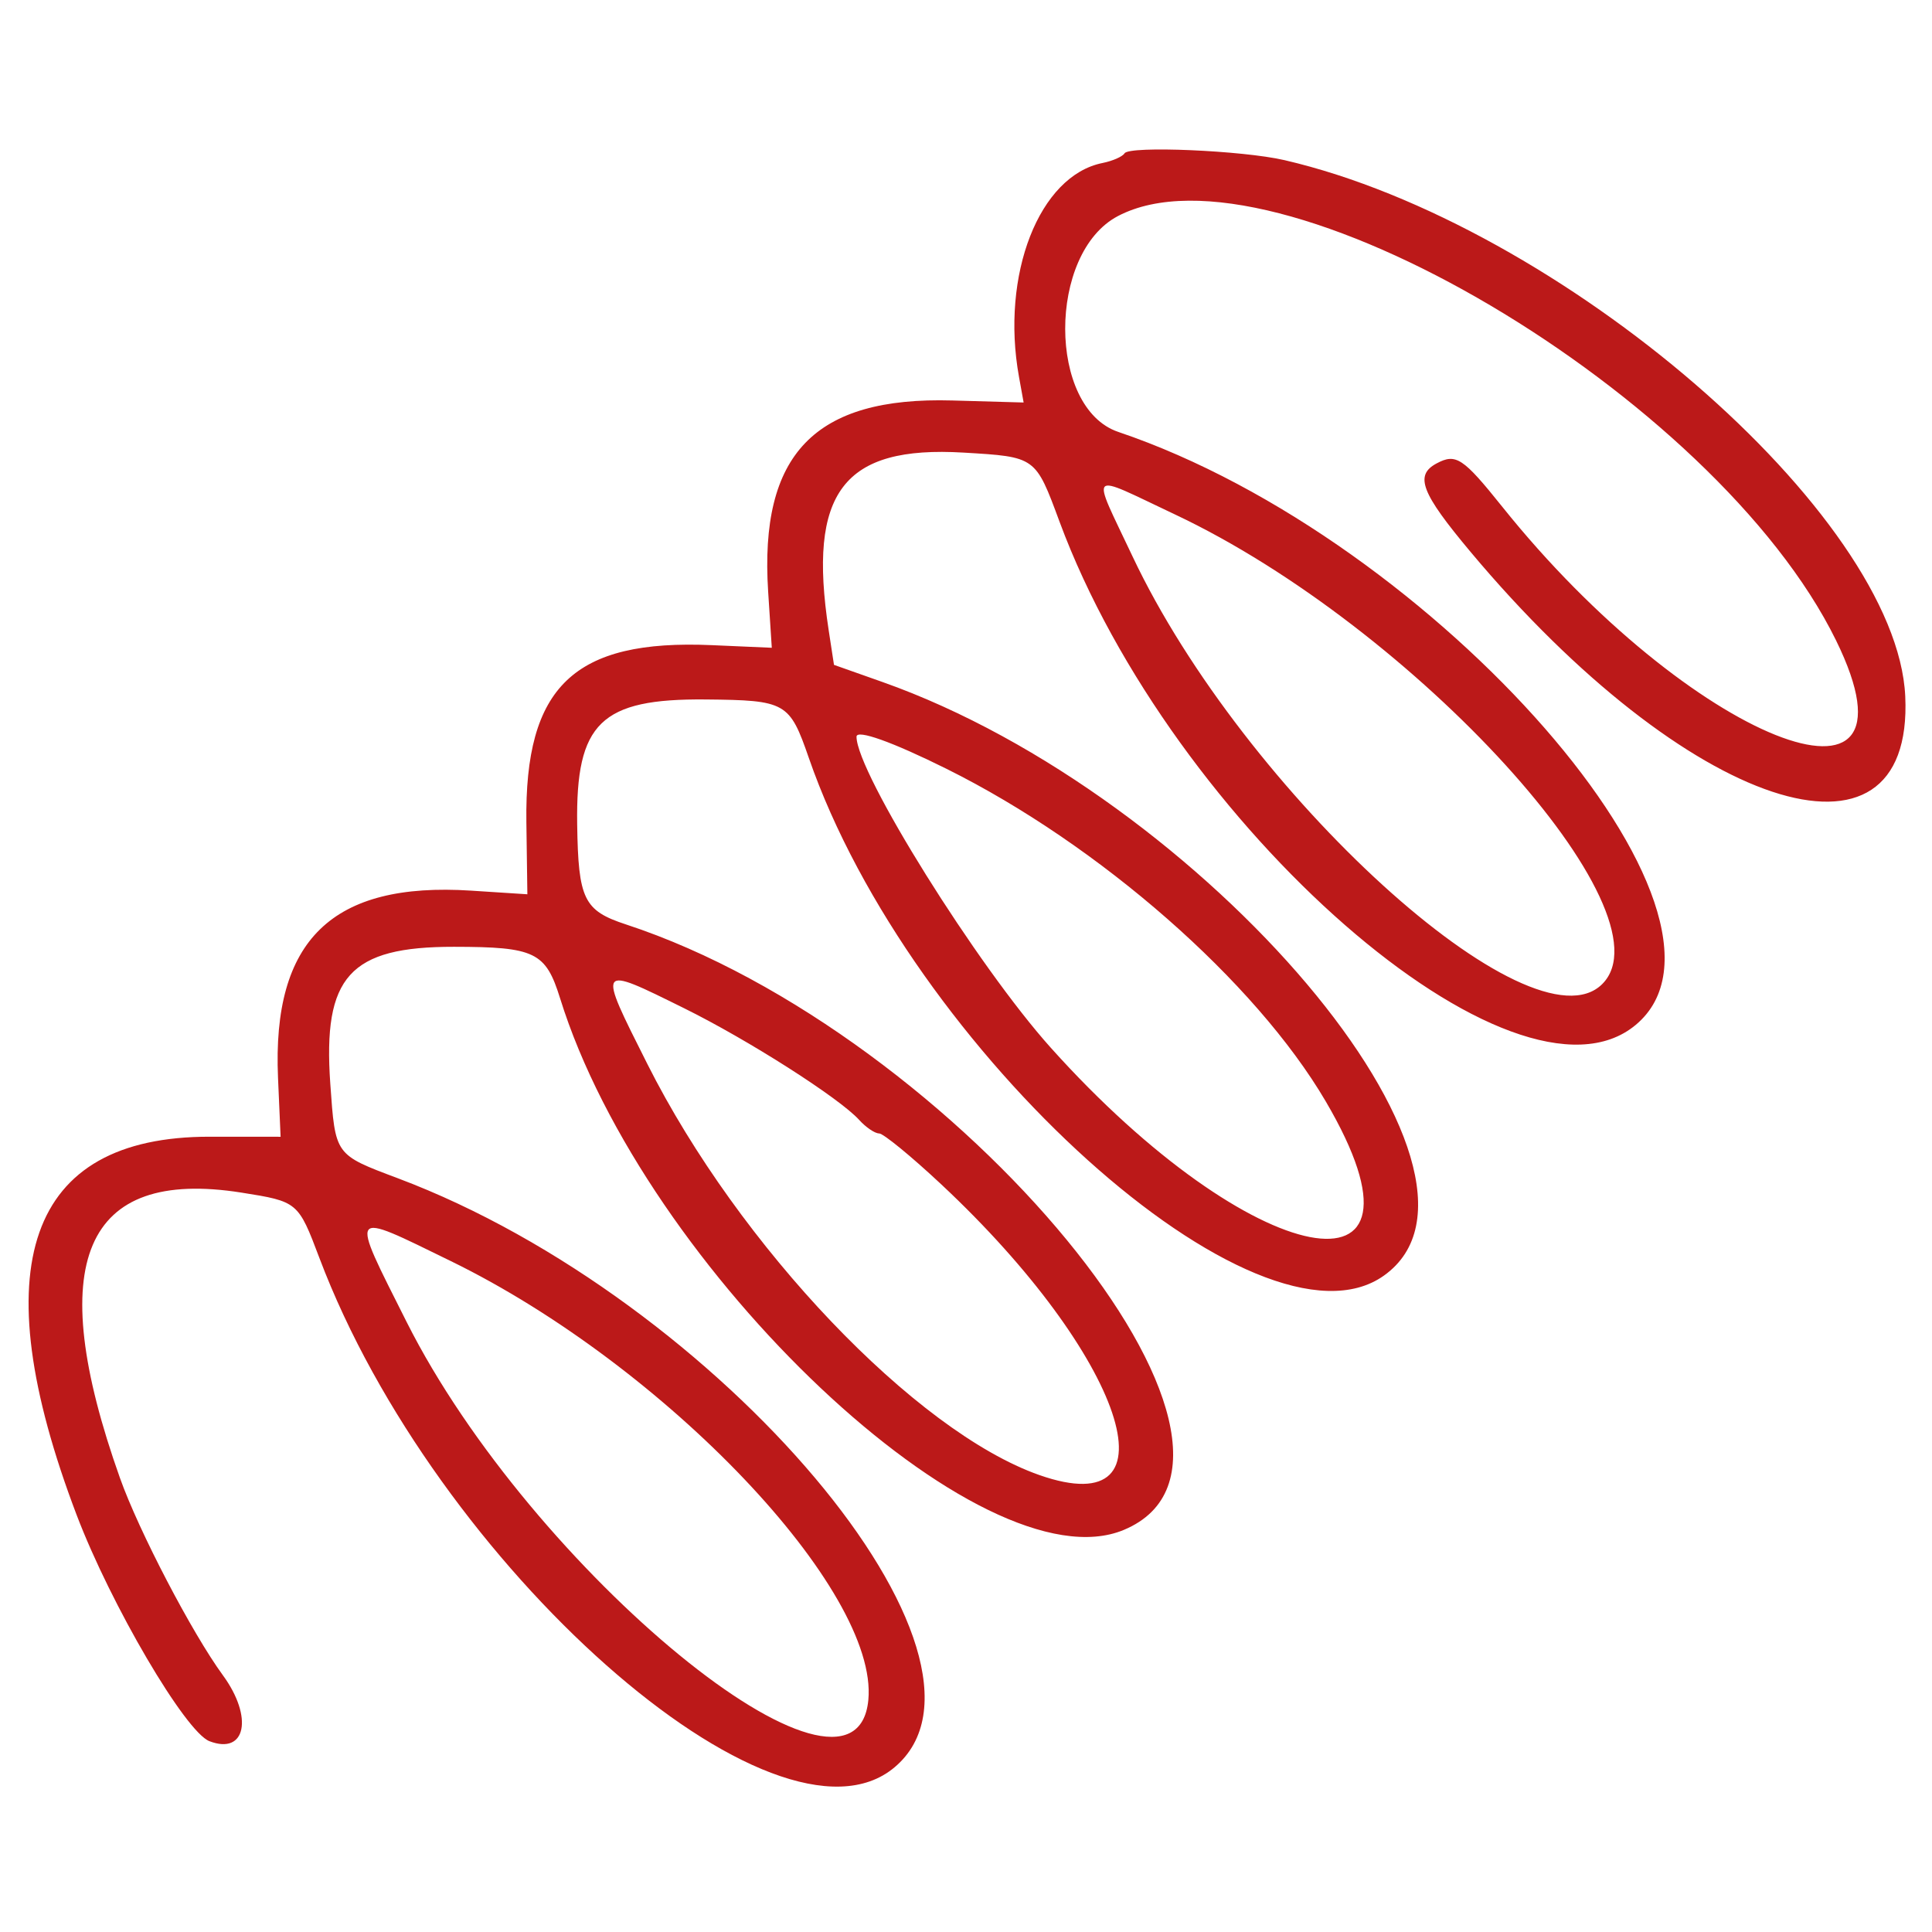 <?xml version="1.0" encoding="UTF-8" standalone="no"?>
<svg
   id="svg"
   width="400"
   height="400"
   viewBox="0 0 400 400"
   version="1.1"
   sodipodi:docname="386.svg"
   inkscape:export-filename="386-g.svg"
   inkscape:export-xdpi="96"
   inkscape:export-ydpi="96"
   xmlns:inkscape="http://www.inkscape.org/namespaces/inkscape"
   xmlns:sodipodi="http://sodipodi.sourceforge.net/DTD/sodipodi-0.dtd"
   xmlns="http://www.w3.org/2000/svg"
   xmlns:svg="http://www.w3.org/2000/svg">
  <defs
     id="defs1" />
  <sodipodi:namedview
     id="namedview1"
     pagecolor="#ffffff"
     bordercolor="#000000"
     borderopacity="0.25"
     inkscape:showpageshadow="2"
     inkscape:pageopacity="0.0"
     inkscape:pagecheckerboard="0"
     inkscape:deskcolor="#d1d1d1" />
  <g
     id="svgg">
    <path
       id="path0"
       d="m 232.826,31.742 c -0.424,0.686 -2.476,1.588 -4.561,2.005 C 215.158,36.368 207.149,56.856 210.967,78 l 0.964,5.333 -14.777,-0.419 c -28.501,-0.808 -39.961,11.095 -38.115,39.588 l 0.752,11.612 -12.413,-0.543 c -28.538,-1.248 -38.784,8.536 -38.397,36.668 l 0.205,14.912 -11.637,-0.754 c -28.773,-1.864 -41.236,10.214 -39.988,38.751 l 0.534,12.206 -14.714,-0.01 c -37.673,-0.027 -47.101,26.797 -27.52,78.292 7.096,18.658 22.527,44.949 27.505,46.859 7.533,2.89 9.134,-4.965 2.781,-13.65 C 39.759,338.112 28.751,317.015 24.835,306 8.954,261.334 17.3,241.74 50,246.919 c 11.659,1.847 11.743,1.918 16.121,13.512 23.984,63.521 94.605,126.07 119.085,105.472 C 211.762,343.557 148.878,268.967 82.397,243.956 69.268,239.016 69.435,239.25 68.384,224.371 66.815,202.166 72.386,196.001 94,196.025 c 16.765,0.018 18.982,1.093 21.953,10.642 17.506,56.271 87.51,122.288 116.727,110.08 37.269,-15.572 -34.517,-102.859 -103.098,-125.36 -8.715,-2.859 -9.856,-5.204 -10.083,-20.72 -0.307,-21.014 4.881,-26.055 26.605,-25.85 16.627,0.157 17.362,0.574 21.348,12.082 21,60.628 93.199,125.626 119.076,107.2 29.194,-20.788 -37.18,-99.335 -103.861,-122.911 l -10,-3.536 -1.096,-7.159 c -4.373,-28.567 2.999,-38.273 27.94,-36.785 14.975,0.893 14.852,0.804 19.85,14.292 23.307,62.895 94.398,124.982 119.302,104.192 C 365.474,189.809 297.271,111.65 231.534,89.426 216.912,84.482 216.856,52.394 231.456,44.734 c 32.348,-16.971 123.76,37.048 148.681,87.862 20.012,40.807 -30.471,20.584 -69.118,-27.688 -8.108,-10.127 -9.586,-11.102 -13.581,-8.964 -4.611,2.467 -3.222,6.084 7.042,18.339 44.695,53.363 91.8,69.01 89.982,29.888 -1.748,-37.609 -71.392,-97.76 -128.537,-111.018 -8.671,-2.011 -32.11,-3.011 -33.099,-1.411 m 10.41,74.756 c 49.636,23.414 103.327,82.405 88.497,97.235 -14.587,14.587 -74.218,-39.702 -97.257,-88.544 -8.626,-18.287 -9.579,-17.341 8.76,-8.691 m -47.252,52.688 c 31.679,15.752 63.929,44.03 78.478,68.814 25.405,43.275 -15.205,35.382 -56.893,-11.058 -15.238,-16.975 -40.236,-56.995 -40.236,-64.415 0,-1.575 7.41,1.07 18.651,6.659 m -54.352,49.557 c 13.277,6.559 32.156,18.602 36.248,23.124 1.393,1.54 3.252,2.8 4.131,2.8 0.878,0 6.684,4.759 12.901,10.576 37.821,35.386 49.639,70.472 20.258,60.146 -25.594,-8.996 -62.176,-47.369 -81.159,-85.133 -10.365,-20.619 -10.475,-20.452 7.621,-11.513 m -48.299,52.352 c 44.392,21.671 88.614,68.163 86.444,90.881 -2.685,28.105 -69.726,-26.812 -95.613,-78.322 -11.831,-23.541 -12.224,-23.003 9.169,-12.559"
       stroke="none"
       fill="#000000"
       fill-rule="evenodd"
       style="fill:#bb1919;fill-opacity:1" />
  </g>
</svg>
